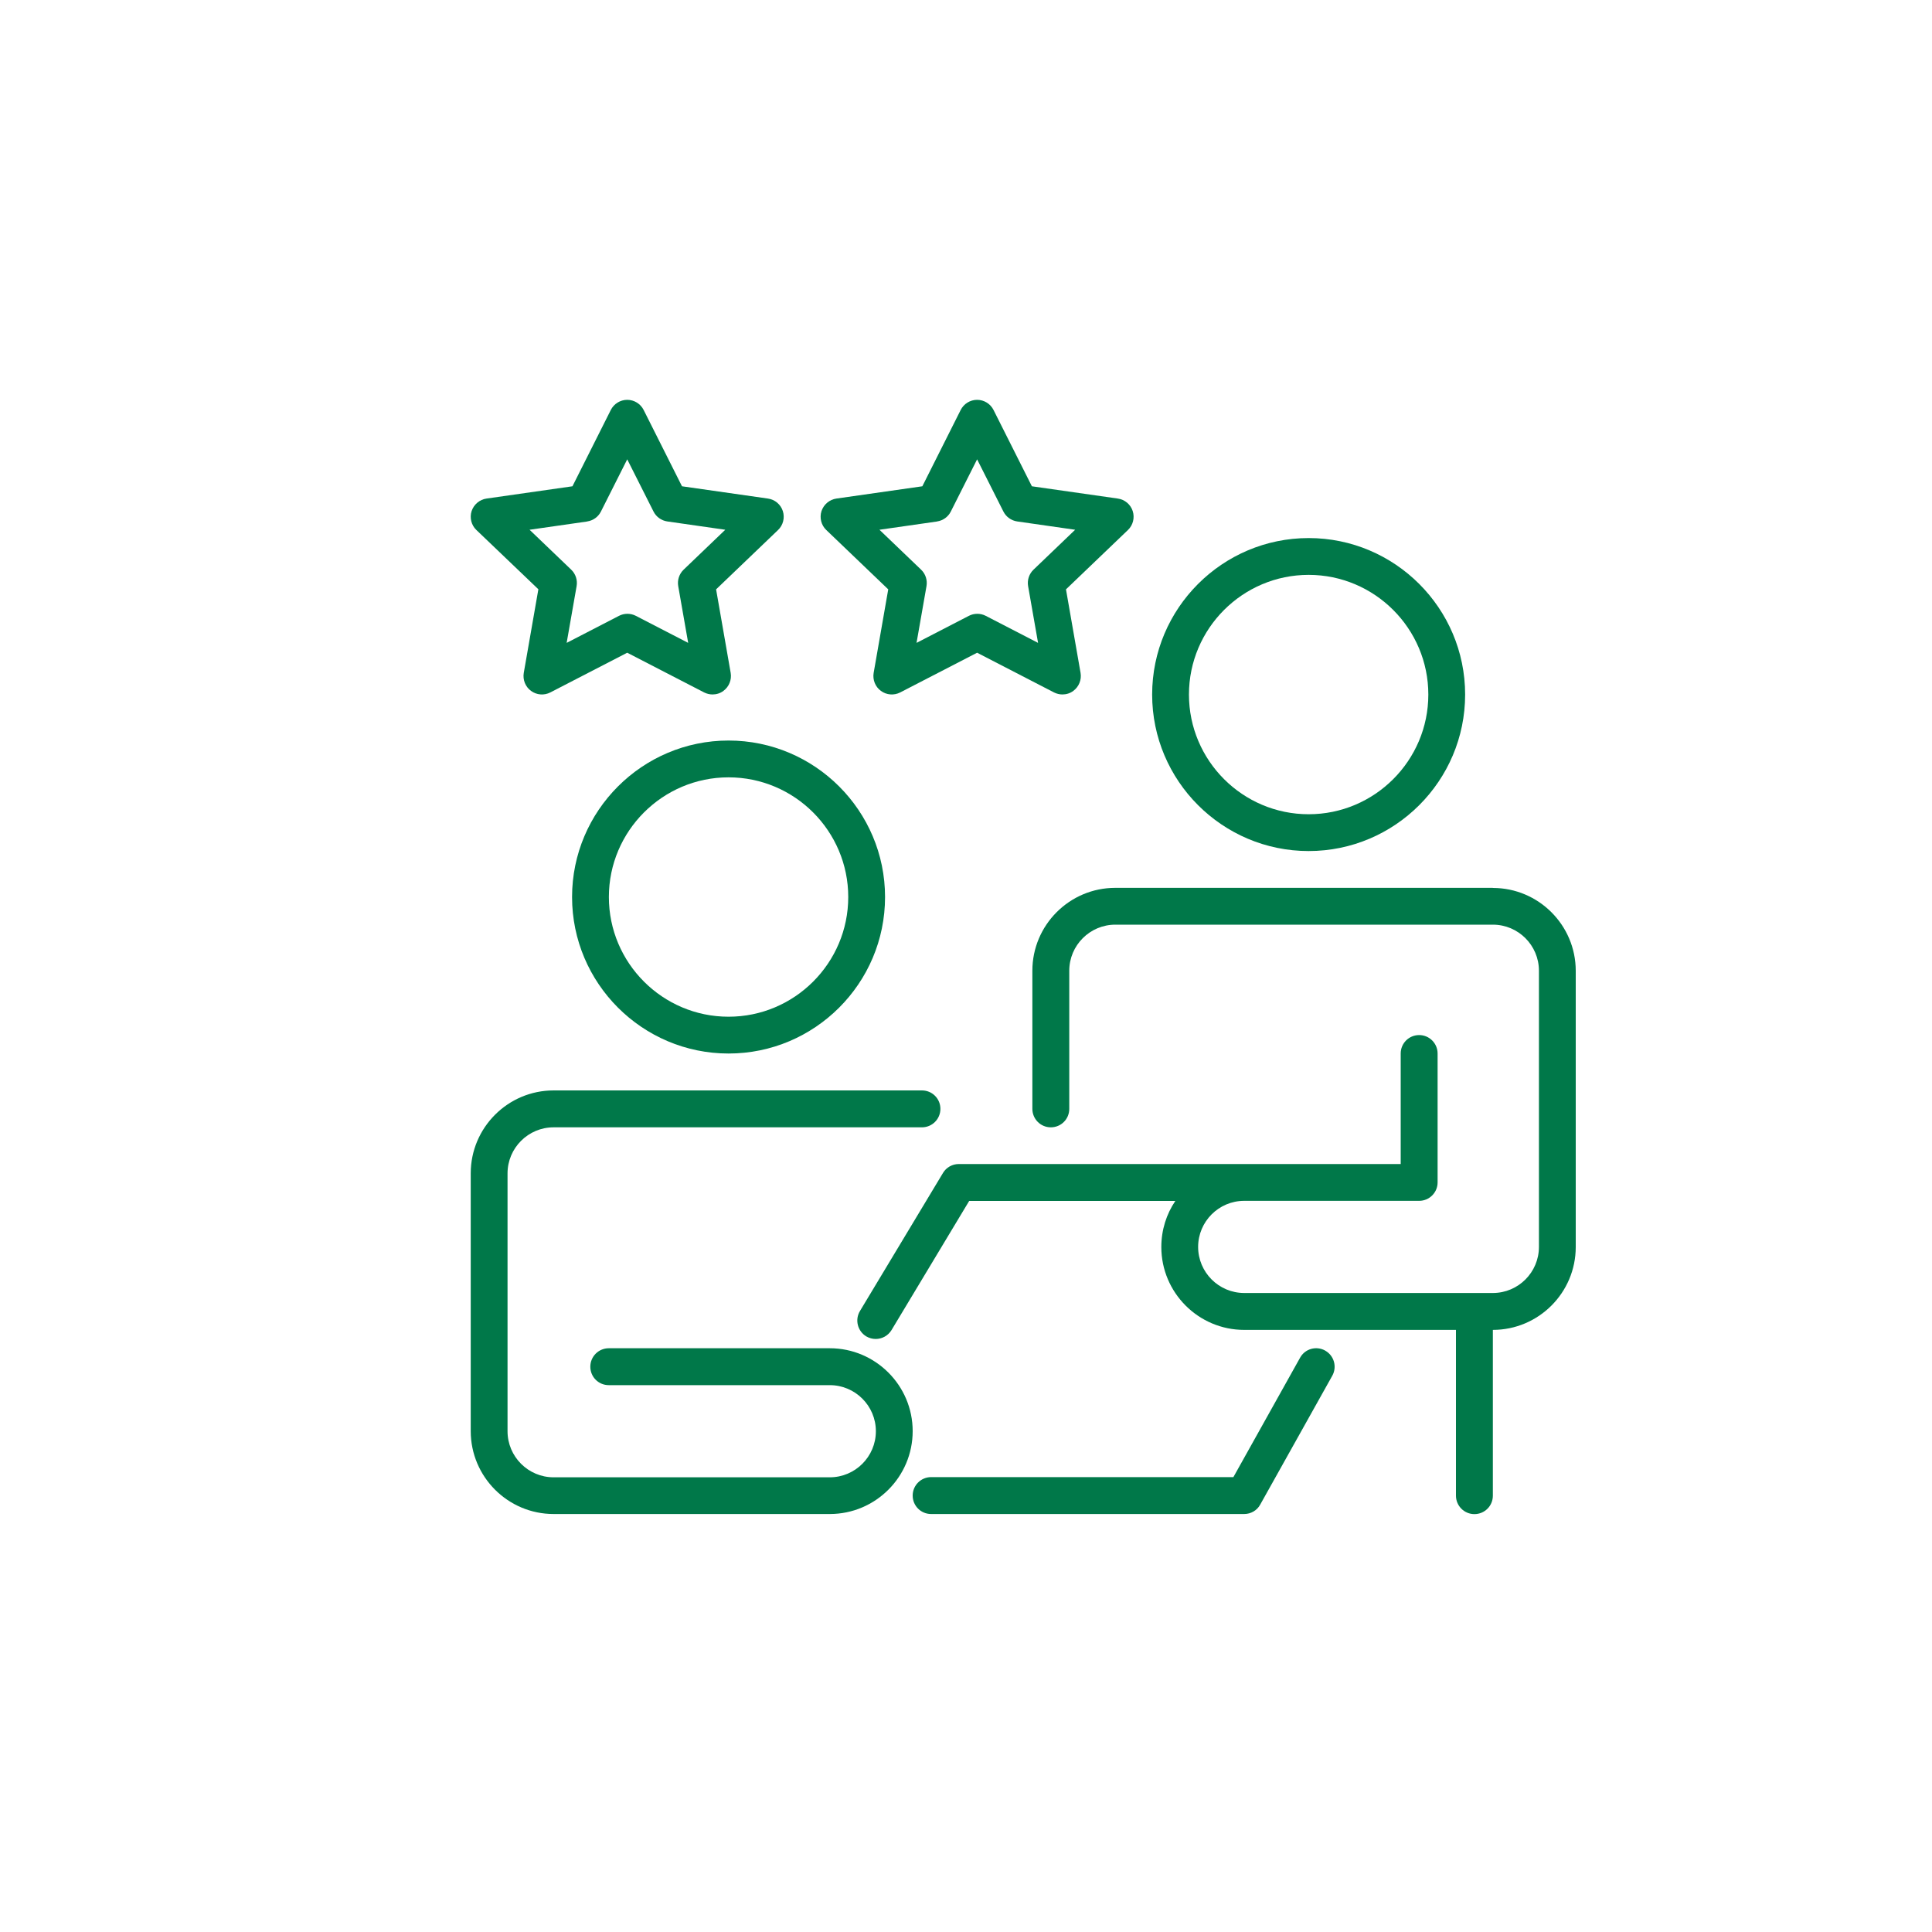 <?xml version="1.0" encoding="UTF-8"?>
<svg xmlns="http://www.w3.org/2000/svg" id="a" viewBox="0 0 200 200">
  <defs>
    <style>.b{fill:#007849;}</style>
  </defs>
  <path class="b" d="M55.73,61.01l-1.51,8.65c-.12,.71,.17,1.44,.75,1.86,.58,.43,1.36,.49,2,.16l7.96-4.11,7.96,4.11c.28,.14,.58,.21,.87,.21,.4,0,.8-.12,1.13-.37,.58-.43,.87-1.15,.75-1.86l-1.51-8.65,6.41-6.14c.53-.5,.72-1.27,.5-1.96-.22-.69-.82-1.2-1.55-1.3l-8.89-1.27-3.97-7.9c-.32-.64-.98-1.05-1.7-1.05s-1.38,.41-1.7,1.05l-3.97,7.9-8.89,1.27c-.72,.1-1.32,.61-1.55,1.3-.22,.69-.03,1.46,.5,1.96l6.41,6.13Zm5.05-7.03c.62-.09,1.15-.47,1.43-1.03l2.72-5.4,2.72,5.4c.28,.56,.82,.94,1.43,1.03l6,.86-4.31,4.13c-.46,.44-.67,1.08-.56,1.71l1.03,5.87-5.42-2.8c-.27-.14-.57-.21-.87-.21s-.6,.07-.87,.21l-5.42,2.8,1.03-5.87c.11-.63-.1-1.27-.56-1.71l-4.31-4.13,6-.86Z"></path>
  <path class="b" d="M91.95,61.01l-1.51,8.65c-.12,.71,.17,1.44,.75,1.86,.58,.43,1.36,.49,2,.16l7.96-4.11,7.96,4.11c.28,.14,.58,.21,.87,.21,.4,0,.8-.12,1.13-.37,.58-.43,.87-1.15,.75-1.86l-1.51-8.65,6.41-6.14c.53-.5,.72-1.27,.5-1.96-.22-.69-.82-1.2-1.55-1.3l-8.89-1.27-3.97-7.9c-.32-.64-.98-1.05-1.7-1.05s-1.38,.41-1.7,1.05l-3.97,7.9-8.89,1.27c-.72,.1-1.32,.61-1.55,1.3-.22,.69-.03,1.46,.5,1.96l6.41,6.14Zm5.05-7.03c.62-.09,1.15-.47,1.43-1.03l2.72-5.4,2.72,5.4c.28,.56,.82,.94,1.43,1.03l6,.86-4.31,4.13c-.46,.44-.67,1.08-.56,1.71l1.03,5.87-5.42-2.8c-.27-.14-.57-.21-.87-.21s-.6,.07-.87,.21l-5.42,2.8,1.03-5.87c.11-.63-.1-1.27-.56-1.71l-4.31-4.13,6-.86Z"></path>
  <path class="b" d="M137.18,139.81c-.92-.51-2.08-.19-2.59,.73l-6.91,12.37h-31.29c-1.05,0-1.91,.85-1.91,1.91s.85,1.91,1.91,1.91h32.41c.69,0,1.33-.37,1.66-.98l7.46-13.34c.51-.92,.18-2.08-.73-2.59h0Z"></path>
  <path class="b" d="M75.42,76.66c-8.93,0-16.2,7.27-16.2,16.2s7.27,16.2,16.2,16.2,16.2-7.27,16.2-16.2-7.27-16.2-16.2-16.2h0Zm0,28.59c-6.83,0-12.39-5.56-12.39-12.39s5.56-12.39,12.39-12.39,12.39,5.56,12.39,12.39-5.56,12.39-12.39,12.39Z"></path>
  <path class="b" d="M85.9,139.57h-22.88c-1.05,0-1.91,.85-1.91,1.91s.85,1.91,1.91,1.91h22.88c2.63,0,4.77,2.14,4.77,4.77s-2.14,4.77-4.77,4.77h-28.59c-2.63,0-4.77-2.14-4.77-4.77v-26.69c0-2.63,2.14-4.77,4.77-4.77h38.13c1.05,0,1.91-.85,1.91-1.91s-.85-1.91-1.91-1.91H57.31c-4.73,0-8.58,3.85-8.58,8.58v26.69c0,4.73,3.85,8.58,8.58,8.58h28.59c4.73,0,8.58-3.85,8.58-8.58s-3.85-8.58-8.58-8.58h0Z"></path>
  <path class="b" d="M135.47,88.1c8.93,0,16.2-7.27,16.2-16.2s-7.27-16.2-16.2-16.2-16.2,7.27-16.2,16.2,7.27,16.2,16.2,16.2Zm0-28.59c6.83,0,12.39,5.56,12.39,12.39s-5.56,12.39-12.39,12.39-12.39-5.56-12.39-12.39,5.56-12.39,12.39-12.39Z"></path>
  <path class="b" d="M154.53,91.91h-39.08c-4.73,0-8.58,3.85-8.58,8.58v14.3c0,1.05,.85,1.91,1.91,1.91s1.91-.85,1.91-1.91v-14.3c0-2.63,2.14-4.77,4.77-4.77h39.08c2.63,0,4.77,2.14,4.77,4.77v28.59c0,2.63-2.14,4.77-4.77,4.77h-25.74c-2.63,0-4.77-2.14-4.77-4.77s2.14-4.77,4.77-4.77h18.11c1.05,0,1.91-.85,1.91-1.91v-13.34c0-1.05-.85-1.91-1.91-1.91s-1.91,.85-1.91,1.91v11.44h-45.75c-.67,0-1.29,.35-1.63,.92l-8.6,14.3c-.54,.9-.25,2.07,.65,2.62,.31,.18,.65,.27,.98,.27,.65,0,1.28-.33,1.64-.92l8.04-13.37h21.34c-.92,1.36-1.45,3-1.45,4.77,0,4.73,3.85,8.58,8.58,8.58h21.92v17.16c0,1.05,.85,1.91,1.91,1.91s1.91-.85,1.91-1.91v-17.16c4.73,0,8.58-3.85,8.58-8.58v-28.59c0-4.73-3.85-8.58-8.58-8.58h0Z"></path>
</svg>

